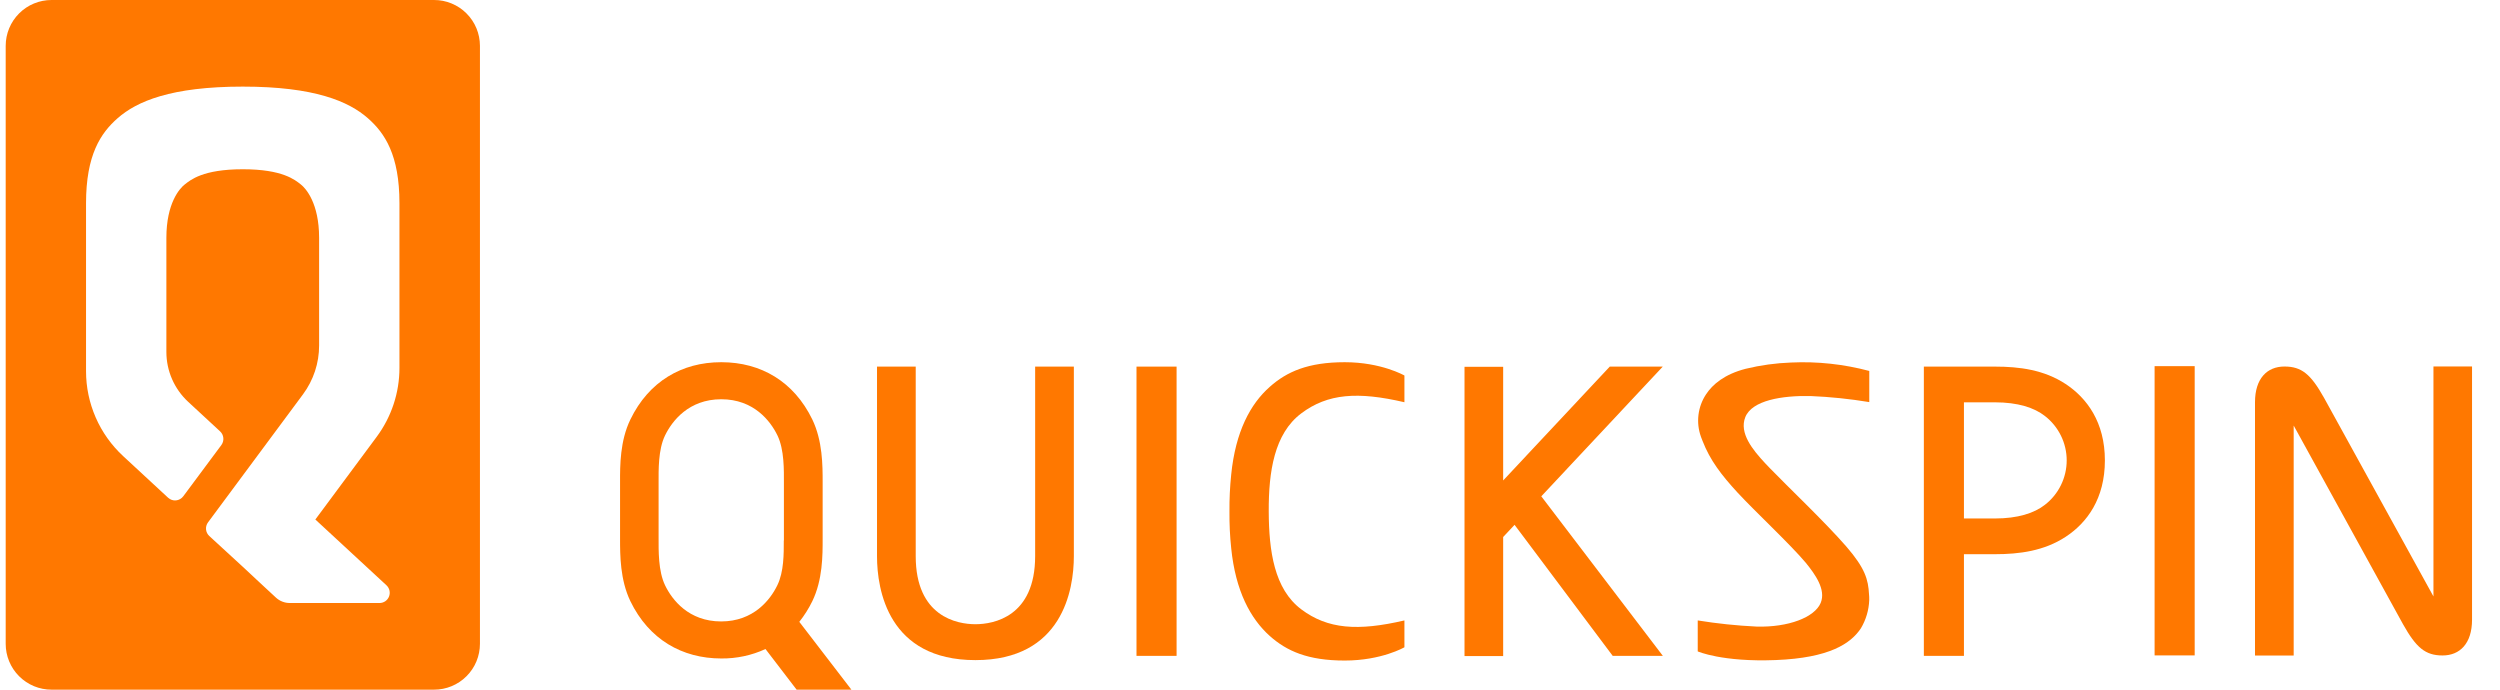 <svg width="87" height="24" viewBox="0 0 87 24" fill="none" xmlns="http://www.w3.org/2000/svg">
<g clip-path="url(#clip0_7420_531)">
<path d="M15.102 6.40978e-06H1.793C1.37 6.40978e-06 0.964 0.168 0.665 0.467C0.366 0.766 0.198 1.172 0.198 1.595L0.198 22.405C0.198 22.614 0.239 22.822 0.319 23.015C0.399 23.209 0.517 23.385 0.665 23.533C0.813 23.681 0.989 23.798 1.182 23.879C1.376 23.959 1.583 24 1.793 24H15.102C15.312 24.001 15.52 23.96 15.714 23.88C15.908 23.8 16.085 23.683 16.233 23.534C16.382 23.386 16.5 23.21 16.58 23.016C16.66 22.823 16.702 22.615 16.702 22.405V1.595C16.702 1.385 16.66 1.177 16.58 0.984C16.5 0.79 16.382 0.614 16.233 0.466C16.085 0.317 15.908 0.2 15.714 0.12C15.52 0.04 15.312 -0.001 15.102 6.40978e-06ZM13.901 12.803C13.901 13.667 13.624 14.507 13.109 15.201L10.974 18.079L13.45 20.369C13.502 20.418 13.538 20.481 13.554 20.551C13.569 20.62 13.564 20.693 13.538 20.759C13.512 20.826 13.466 20.883 13.408 20.923C13.349 20.963 13.279 20.985 13.208 20.985H10.089C9.91 20.986 9.738 20.92 9.606 20.8L9.223 20.445L8.916 20.16L8.45 19.725L7.282 18.652C7.218 18.592 7.178 18.511 7.17 18.424C7.162 18.337 7.186 18.25 7.238 18.18L10.546 13.72C10.909 13.229 11.106 12.635 11.105 12.024V8.275C11.105 7.071 10.643 6.555 10.469 6.419C10.268 6.263 9.841 5.89 8.45 5.89C7.058 5.89 6.63 6.263 6.429 6.419C6.252 6.556 5.79 7.071 5.79 8.275V12.247C5.79 12.573 5.857 12.896 5.988 13.195C6.119 13.494 6.31 13.763 6.55 13.985L7.659 15.011C7.724 15.071 7.764 15.152 7.772 15.24C7.781 15.328 7.756 15.416 7.704 15.487L6.377 17.272C6.347 17.312 6.309 17.345 6.266 17.369C6.223 17.394 6.174 17.409 6.125 17.414C6.075 17.419 6.025 17.413 5.978 17.397C5.931 17.381 5.888 17.355 5.851 17.322L4.285 15.872C3.878 15.495 3.553 15.039 3.331 14.53C3.109 14.022 2.994 13.473 2.994 12.918V7.072C2.994 5.39 3.505 4.63 4.093 4.114C4.759 3.528 5.949 3.014 8.448 3.014C10.946 3.014 12.136 3.528 12.802 4.114C13.39 4.63 13.901 5.39 13.901 7.072V12.803Z" fill="#FF7800"/>
<path d="M84.684 12.752V19.964V20.756L80.877 13.845C80.416 13.023 80.098 12.755 79.498 12.755C78.898 12.755 78.474 13.169 78.474 13.998V15.6V22.812H79.82V15.6V14.809L83.623 21.719C84.084 22.542 84.402 22.81 85.002 22.81C85.602 22.81 86.027 22.395 86.027 21.566V19.964V12.752H84.684Z" fill="#FF7800"/>
<path d="M57.864 12.758H56.02L52.31 16.72V12.764H50.965V22.83H52.31V18.688L52.707 18.264L56.122 22.824H57.867L53.637 17.272L57.864 12.758Z" fill="#FF7800"/>
<path d="M71.882 13.362C71.133 12.869 70.275 12.758 69.429 12.758H66.95V22.824H68.345V19.286H69.429C70.275 19.286 71.133 19.173 71.882 18.683C72.632 18.192 73.25 17.35 73.25 16.023C73.25 14.695 72.626 13.852 71.882 13.362ZM71.168 17.563C70.794 17.86 70.213 18.043 69.429 18.043H68.345V14.001H69.429C70.213 14.001 70.794 14.184 71.168 14.481C71.402 14.664 71.592 14.897 71.722 15.164C71.853 15.431 71.921 15.725 71.921 16.022C71.921 16.319 71.853 16.613 71.722 16.88C71.592 17.147 71.402 17.381 71.168 17.563Z" fill="#FF7800"/>
<path d="M27.816 21.64C27.992 21.418 28.144 21.177 28.268 20.923C28.631 20.176 28.629 19.318 28.628 18.75V16.77C28.628 16.205 28.628 15.344 28.268 14.597C27.625 13.272 26.476 12.608 25.111 12.605H25.094C23.731 12.605 22.581 13.272 21.938 14.597C21.575 15.344 21.577 16.202 21.578 16.77V18.75C21.578 19.316 21.578 20.176 21.938 20.923C22.582 22.25 23.735 22.915 25.103 22.915C25.633 22.92 26.158 22.808 26.639 22.586L27.722 24H29.629L27.816 21.64ZM27.276 18.808C27.276 19.268 27.282 19.897 27.05 20.37C26.807 20.87 26.227 21.626 25.095 21.626C23.964 21.626 23.386 20.87 23.145 20.37C22.904 19.871 22.919 19.157 22.919 18.697V16.823C22.919 16.363 22.901 15.65 23.145 15.15C23.389 14.65 23.968 13.894 25.1 13.894C26.231 13.894 26.811 14.65 27.054 15.15C27.297 15.65 27.28 16.363 27.28 16.823V18.808H27.276Z" fill="#FF7800"/>
<path d="M45.282 14.387C46.203 13.693 47.253 13.62 48.874 13.998V13.068C48.874 13.068 48.071 12.605 46.797 12.605C45.523 12.605 44.781 12.934 44.189 13.461C43.511 14.06 42.997 15.02 42.846 16.513C42.802 16.94 42.781 17.369 42.785 17.797C42.781 18.226 42.801 18.654 42.846 19.08C42.997 20.569 43.516 21.529 44.189 22.133C44.781 22.658 45.514 22.987 46.797 22.987C48.08 22.987 48.874 22.525 48.874 22.525V21.591C47.253 21.969 46.203 21.896 45.282 21.203C44.344 20.497 44.158 19.18 44.152 17.797C44.146 16.415 44.344 15.093 45.282 14.387Z" fill="#FF7800"/>
<path d="M63.003 13.782C63.689 13.81 64.373 13.881 65.051 13.993V12.909C64.165 12.673 63.248 12.573 62.331 12.616C61.798 12.635 61.268 12.708 60.749 12.834C60.01 13.025 59.599 13.376 59.37 13.723C59.228 13.938 59.138 14.182 59.107 14.437C59.076 14.692 59.105 14.951 59.191 15.193C59.194 15.2 59.196 15.206 59.198 15.213C59.214 15.257 59.231 15.301 59.25 15.347C59.51 16.018 59.906 16.532 60.466 17.141C61.068 17.792 62.316 18.957 62.84 19.583C63.167 19.985 63.551 20.519 63.36 20.981C63.15 21.486 62.23 21.836 61.13 21.805C60.444 21.772 59.76 21.701 59.081 21.591V22.669C59.081 22.669 59.934 23.045 61.8 22.97C63.666 22.896 64.408 22.396 64.761 21.862C64.937 21.566 65.036 21.23 65.049 20.886V20.857C65.05 20.8 65.048 20.742 65.042 20.684C65.015 20.168 64.909 19.78 64.251 19.018C63.513 18.168 62.189 16.913 61.593 16.294L61.429 16.122C60.993 15.654 60.515 15.071 60.737 14.515C60.973 13.931 62.013 13.762 63.003 13.782Z" fill="#FF7800"/>
<path d="M40.945 12.758H39.55V22.824H40.945V12.758Z" fill="#FF7800"/>
<path d="M76.375 12.742H74.98V22.808H76.375V12.742Z" fill="#FF7800"/>
<path d="M31.867 12.758H30.52V19.355C30.52 20.535 30.918 22.972 33.944 22.972C36.971 22.972 37.37 20.531 37.37 19.355V12.758H36.023V19.355C36.023 21.459 34.583 21.723 33.944 21.723C33.306 21.723 31.867 21.459 31.867 19.355V12.758Z" fill="#FF7800"/>
</g>
<defs>
<clipPath id="clip0_7420_531">
<rect width="85.833" height="24" fill="white" transform="translate(0.198)"/>
</clipPath>
</defs>
</svg>
